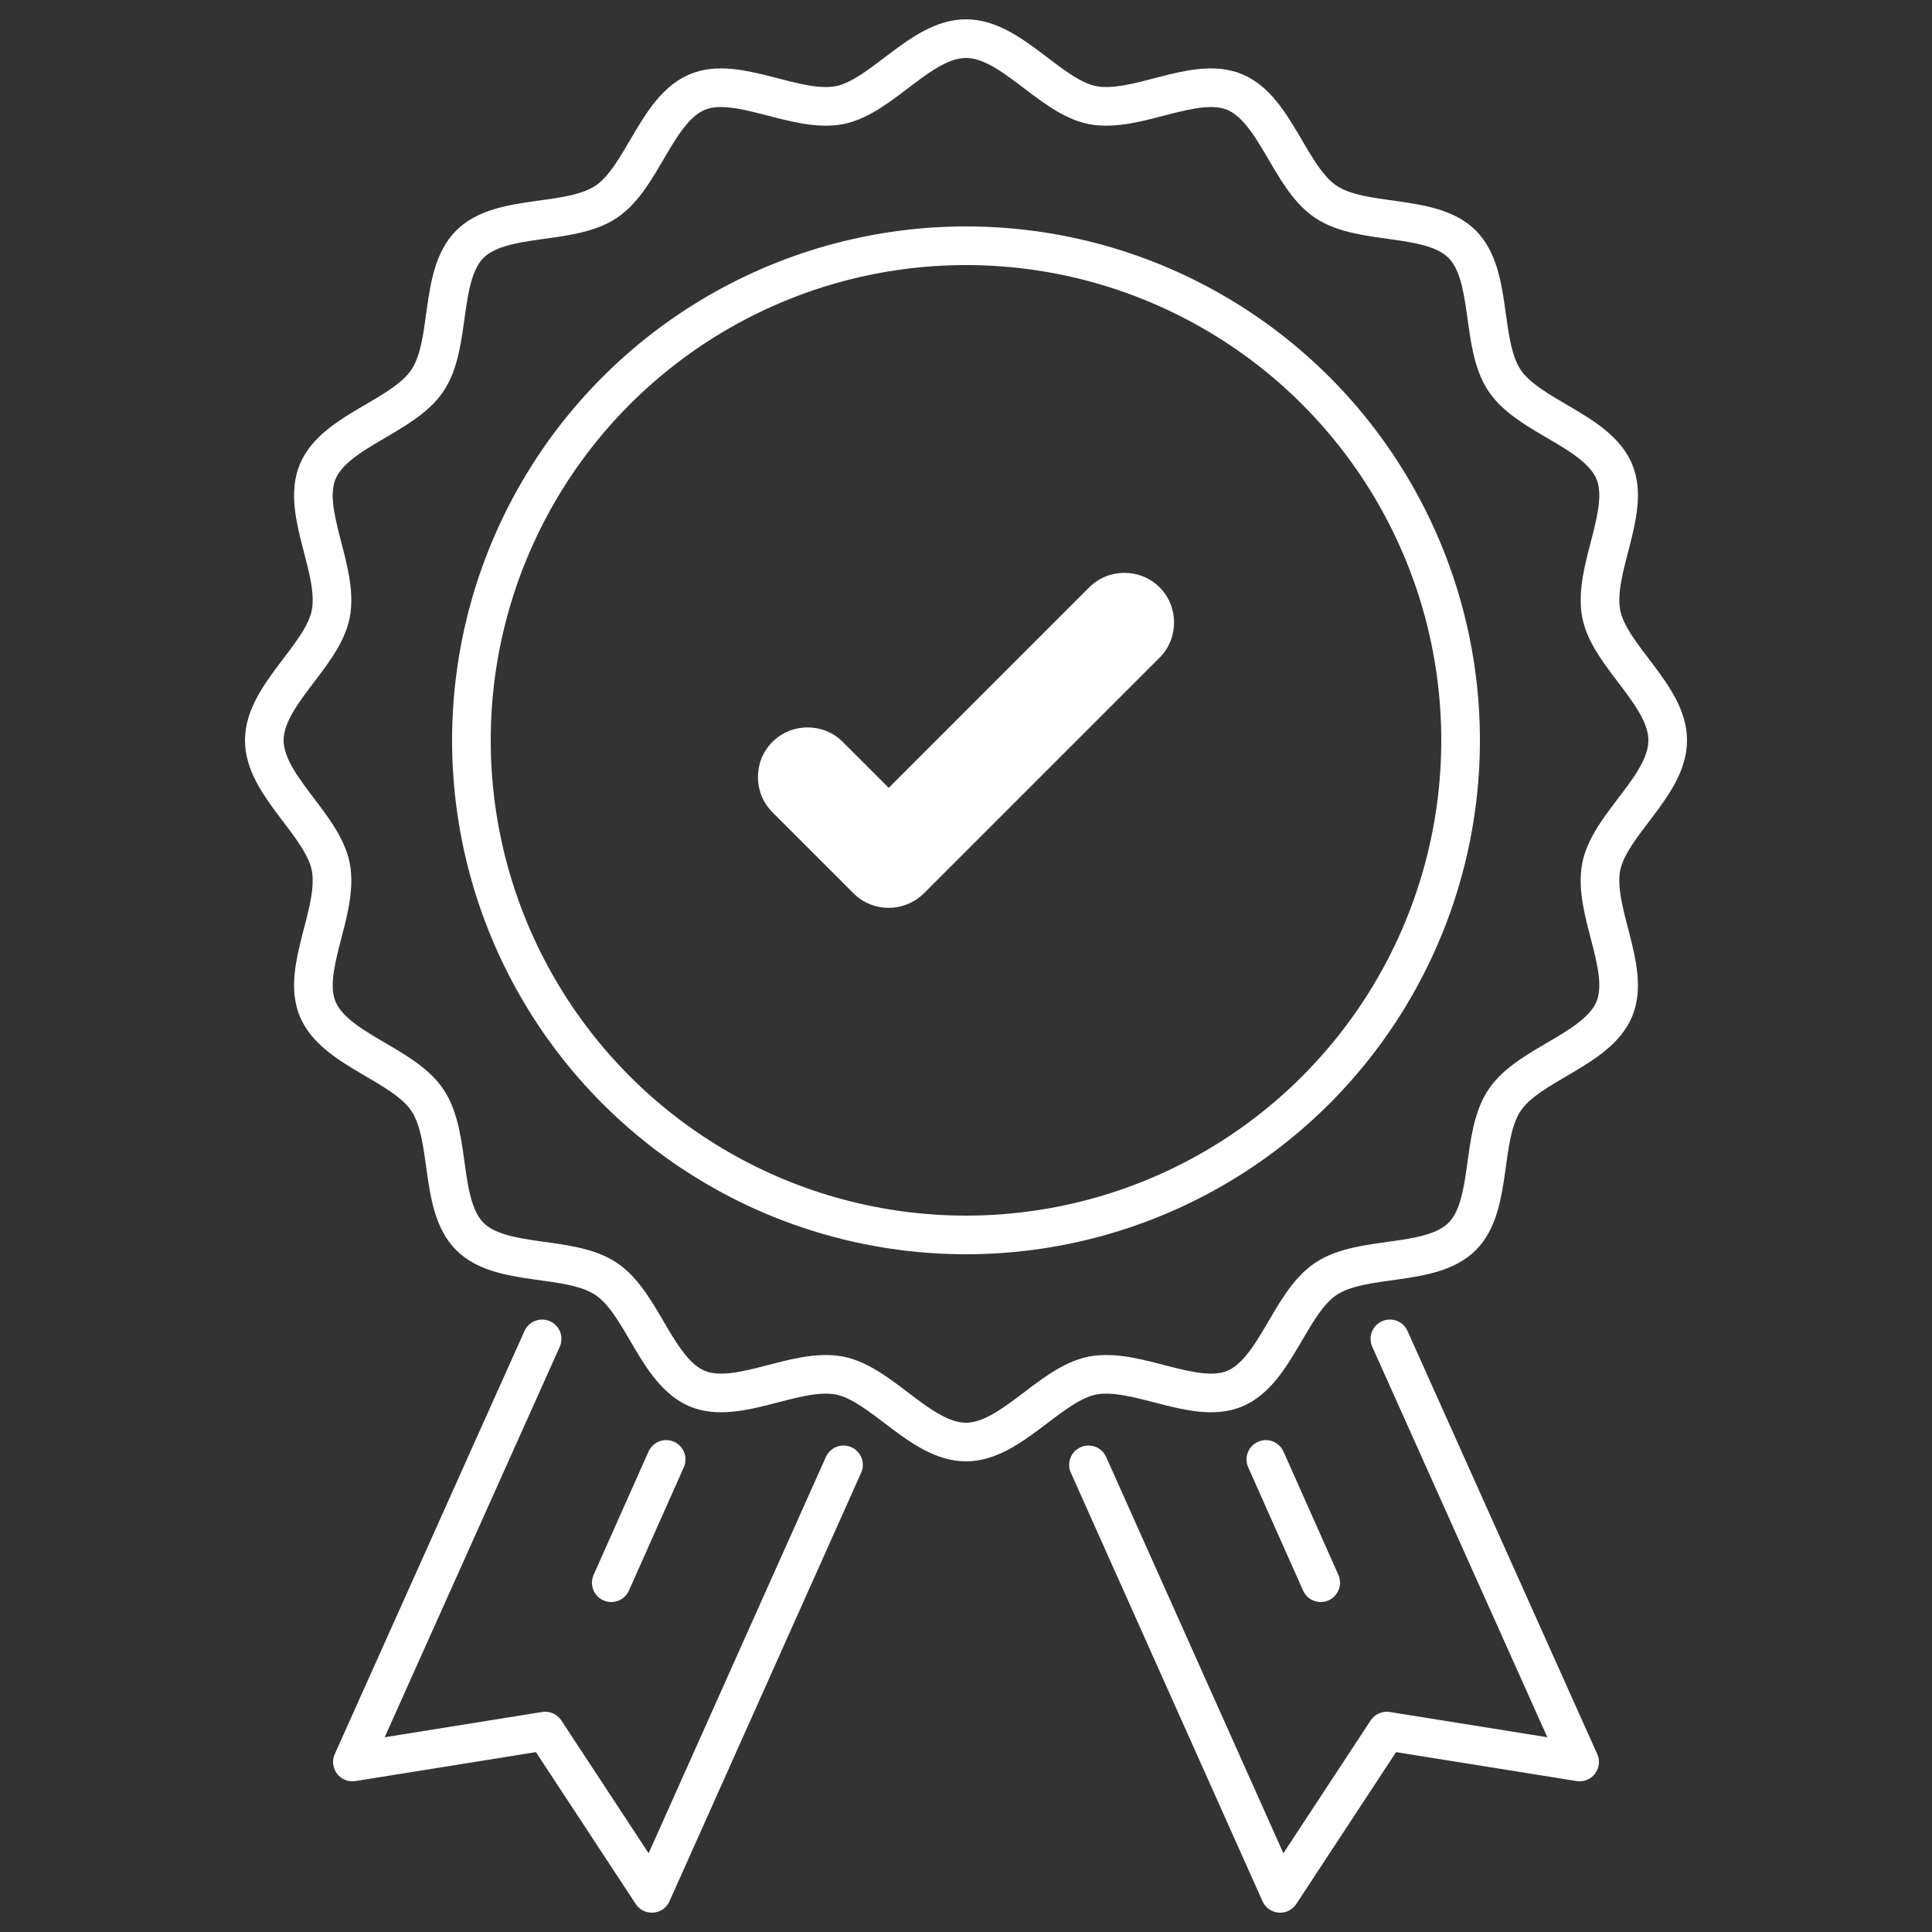 <?xml version="1.0" encoding="utf-8"?>
<!-- Generator: Adobe Illustrator 27.0.0, SVG Export Plug-In . SVG Version: 6.00 Build 0)  -->
<svg version="1.1" xmlns="http://www.w3.org/2000/svg" xmlns:xlink="http://www.w3.org/1999/xlink" x="0px" y="0px"
	 viewBox="0 0 50 50" style="enable-background:new 0 0 50 50;" xml:space="preserve">
<rect x="0" y="0" width="50" height="50" fill="#333333" stroke="none"/>
<style type="text/css">
	.st0{fill:none;stroke:#FFFFFF;stroke-linecap:round;stroke-linejoin:round;stroke-miterlimit:10;}
	.st1{fill:#FFFFFF;}
	.st2{display:none;}
	.st3{display:inline;}
	.st4{fill:none;stroke:#000000;stroke-linecap:round;stroke-linejoin:round;stroke-miterlimit:10;}
	.st5{fill:#FFFFFF;stroke:#000000;stroke-miterlimit:10;}
	.st6{display:inline;fill:#FFFFFF;stroke:#000000;stroke-miterlimit:10;}
</style>
<g id="Layer_1">
	<g>
		<circle class="st0" cx="25" cy="19.16" r="12.8"/>
		<path class="st0" d="M43.16,19.16c0,1.17-1.5,2.17-1.72,3.27c-0.22,1.14,0.77,2.63,0.34,3.68c-0.44,1.06-2.21,1.42-2.84,2.36
			c-0.64,0.95-0.29,2.72-1.1,3.53c-0.81,0.81-2.58,0.46-3.53,1.1c-0.94,0.63-1.3,2.4-2.36,2.84c-1.04,0.43-2.54-0.56-3.68-0.34
			c-1.1,0.22-2.11,1.72-3.27,1.72c-1.17,0-2.17-1.5-3.27-1.72c-1.14-0.22-2.63,0.77-3.68,0.34c-1.06-0.44-1.42-2.21-2.36-2.84
			c-0.95-0.64-2.72-0.29-3.53-1.1c-0.81-0.81-0.46-2.58-1.1-3.53c-0.63-0.94-2.4-1.3-2.84-2.36c-0.43-1.04,0.56-2.54,0.34-3.68
			c-0.22-1.1-1.72-2.11-1.72-3.27c0-1.17,1.5-2.17,1.72-3.27c0.22-1.14-0.77-2.63-0.34-3.68c0.44-1.06,2.21-1.42,2.84-2.36
			c0.64-0.95,0.29-2.72,1.1-3.53c0.81-0.81,2.58-0.46,3.53-1.1c0.94-0.63,1.3-2.4,2.36-2.84c1.04-0.43,2.54,0.56,3.68,0.34
			C22.83,2.5,23.83,1,25,1c1.17,0,2.17,1.5,3.27,1.72c1.14,0.22,2.63-0.77,3.68-0.34c1.06,0.44,1.42,2.21,2.36,2.84
			c0.95,0.64,2.72,0.29,3.53,1.1c0.81,0.81,0.46,2.58,1.1,3.53c0.63,0.94,2.4,1.3,2.84,2.36c0.43,1.04-0.56,2.54-0.34,3.68
			C41.66,16.99,43.16,17.99,43.16,19.16z"/>
		<g>
			<polyline class="st0" points="14.03,34.65 9.12,45.6 14.11,44.8 16.87,49 21.83,37.91 			"/>
			<line class="st0" x1="17.24" y1="37.77" x2="15.82" y2="40.96"/>
		</g>
		<g>
			<polyline class="st0" points="35.97,34.65 40.88,45.6 35.89,44.8 33.13,49 28.17,37.91 			"/>
			<line class="st0" x1="34.18" y1="40.96" x2="32.76" y2="37.77"/>
		</g>
		<path class="st1" d="M22.09,23.12l-2.1-2.1c-0.5-0.5-0.5-1.32,0-1.82l0,0c0.5-0.5,1.32-0.5,1.82,0L23,20.39l5.19-5.19
			c0.5-0.5,1.32-0.5,1.82,0l0,0c0.5,0.5,0.5,1.32,0,1.82l-6.1,6.1C23.4,23.62,22.59,23.62,22.09,23.12z"/>
	</g>
</g>
<g id="Layer_2" class="st2">
</g>
</svg>
